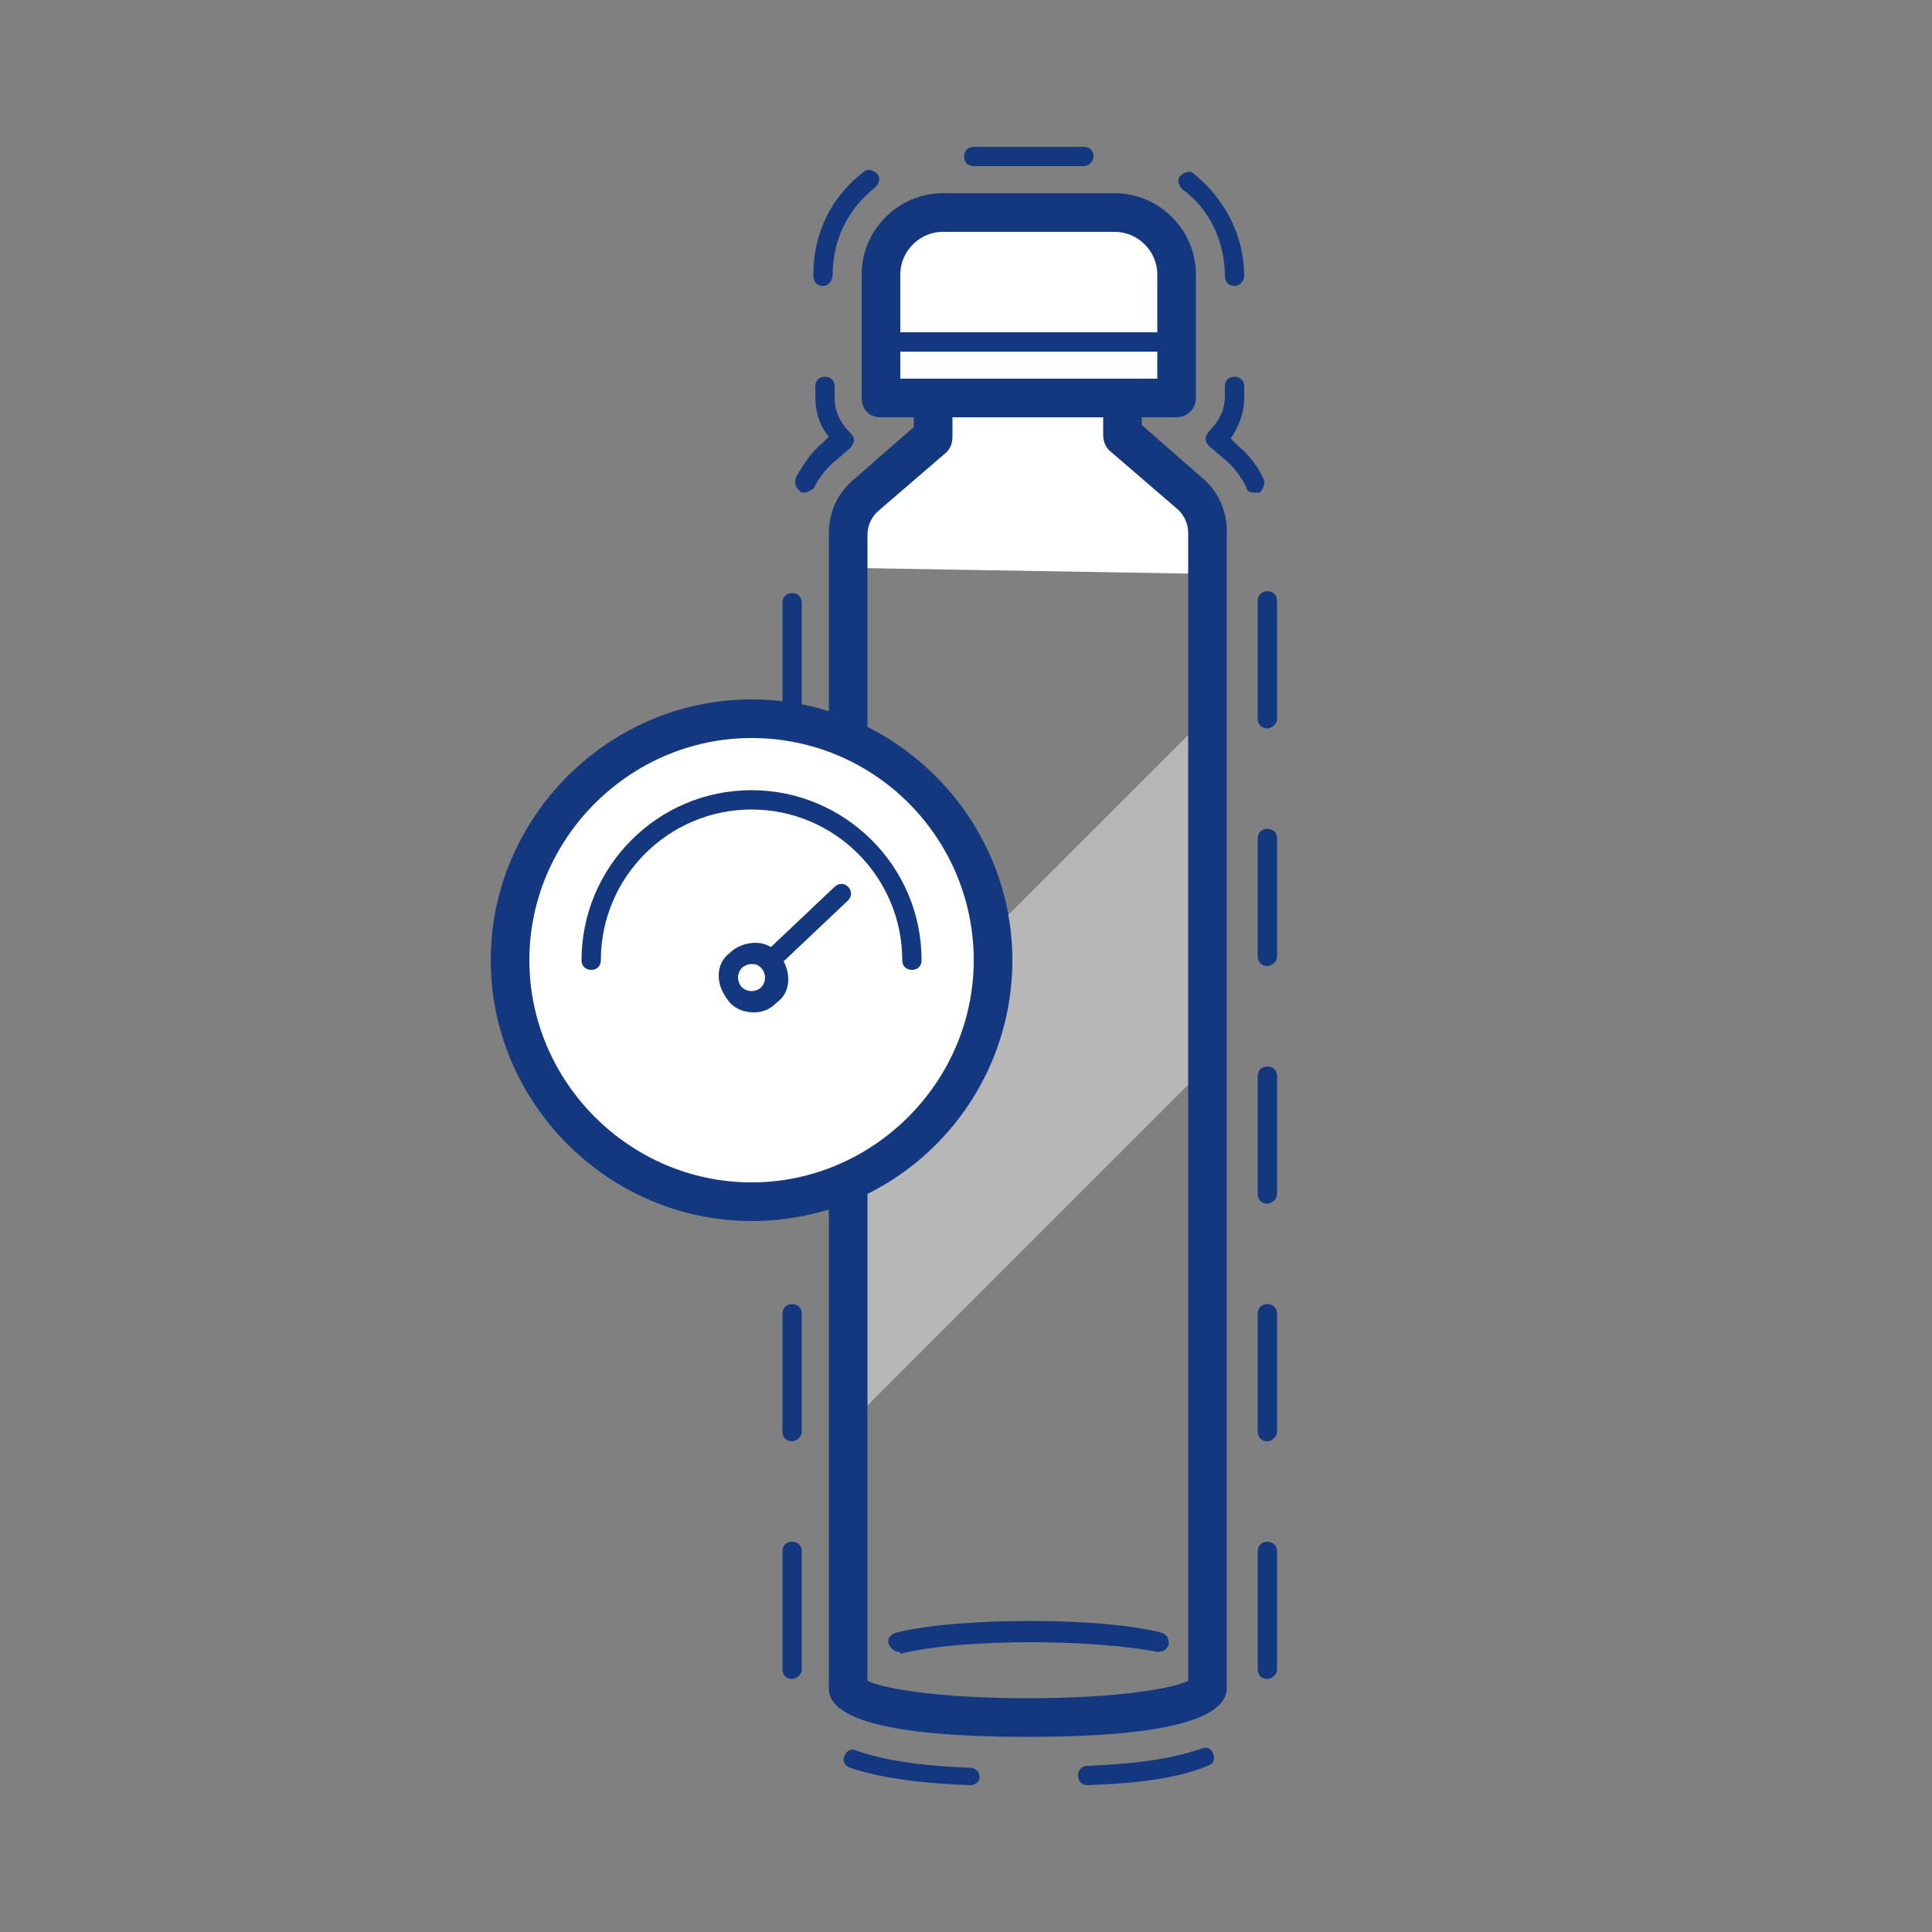 <?xml version="1.0" encoding="utf-8"?>
<!-- Generator: Adobe Illustrator 27.7.0, SVG Export Plug-In . SVG Version: 6.00 Build 0)  -->
<svg version="1.1" id="Layer_1" xmlns="http://www.w3.org/2000/svg" xmlns:xlink="http://www.w3.org/1999/xlink" x="0px" y="0px"
	 viewBox="0 0 100 100" style="enable-background:new 0 0 100 100;" xml:space="preserve">
<rect x="0" y="0" width="100" height="100" fill="#808080" stroke="none"/>
<style type="text/css">
	.st0{fill:#FFFFFF;}
	.st1{opacity:0.5;clip-path:url(#SVGID_00000109004841445914600230000004059908450944478886_);}
	.st2{fill:#EDEDED;}
	.st3{fill:#14387F;}
</style>
<g>
	<g>
		<g>
			<g>
				<g>
					<g>
						<g>
							<g>
								<g>
									<g>
										<polygon class="st0" points="62.2,29.7 44.3,29.4 44.3,25.9 48.4,22.5 48.4,20.2 58.1,20.2 58.1,22.5 62.4,26.6 
																					"/>
									</g>
								</g>
							</g>
						</g>
					</g>
				</g>
			</g>
		</g>
	</g>
	<g>
		<defs>
			<path id="SVGID_1_" d="M62.6,30.6v56.8c0,0.8-4.2,1.5-9.3,1.5c-5.1,0-9.3-0.7-9.3-1.5V28.6c1,1,1.9,2,3.9,2c3.9,0,3.9-4,7.7-4
				C59.2,26.6,59.4,30.1,62.6,30.6z"/>
		</defs>
		<clipPath id="SVGID_00000161619500995651215110000011446776295593514415_">
			<use xlink:href="#SVGID_1_"  style="overflow:visible;"/>
		</clipPath>
		<g style="opacity:0.5;clip-path:url(#SVGID_00000161619500995651215110000011446776295593514415_);">
			<g>
				<g>
					<g>
						<g>
							<g>
								<g>
									<g>
										<g>
											
												<rect x="31.6" y="47.3" transform="matrix(0.707 -0.707 0.707 0.707 -21.919 54.584)" class="st2" width="46.7" height="12.8"/>
										</g>
									</g>
								</g>
							</g>
						</g>
					</g>
				</g>
			</g>
		</g>
	</g>
	<g>
		<g>
			<g>
				<g>
					<g>
						<g>
							<g>
								<g>
									<g>
										<path class="st3" d="M53.2,89.9c-4.7,0-10.3-0.4-10.3-2.5V27.6c0-1,0.4-2,1.2-2.7l3.2-2.8v-3.5c0-0.6,0.4-1,1-1s1,0.4,1,1
											v4c0,0.3-0.1,0.6-0.3,0.8l-3.6,3.1c-0.3,0.3-0.5,0.7-0.5,1.2V87c0.8,0.4,3.7,0.9,8.3,0.9c4.6,0,7.5-0.5,8.3-0.9V27.6
											c0-0.5-0.2-0.9-0.5-1.2l-3.6-3.1c-0.2-0.2-0.3-0.5-0.3-0.8v-4c0-0.6,0.4-1,1-1s1,0.4,1,1v3.5l3.2,2.8
											c0.8,0.7,1.2,1.7,1.2,2.7v59.8C63.6,89.5,57.9,89.9,53.2,89.9z"/>
									</g>
								</g>
							</g>
						</g>
					</g>
				</g>
			</g>
		</g>
	</g>
	<g>
		<g>
			<g>
				<g>
					<g>
						<g>
							<g>
								<g>
									<g>
										<path class="st3" d="M46.5,85.5c-0.2,0-0.4-0.2-0.5-0.4c-0.1-0.3,0.1-0.5,0.4-0.6c1.6-0.4,4.2-0.6,7-0.6
											c2.6,0,5.1,0.2,6.7,0.6c0.3,0.1,0.4,0.3,0.4,0.6c-0.1,0.3-0.3,0.4-0.6,0.4c-1.5-0.3-4-0.5-6.5-0.5c-2.7,0-5.2,0.2-6.8,0.6
											C46.6,85.5,46.6,85.5,46.5,85.5z"/>
									</g>
								</g>
							</g>
						</g>
					</g>
				</g>
			</g>
		</g>
	</g>
	<g>
		<g>
			<g>
				<g>
					<g>
						<g>
							<g>
								<g>
									<g>
										<g>
											<path class="st0" d="M45.6,20.6h15.3v-6.4c0-1.8-1.4-3.2-3.2-3.2h-8.9c-1.8,0-3.2,1.4-3.2,3.2V20.6z"/>
										</g>
									</g>
								</g>
							</g>
						</g>
					</g>
				</g>
			</g>
			<g>
				<g>
					<g>
						<g>
							<g>
								<g>
									<g>
										<g>
											<path class="st3" d="M60.9,21.6H45.6c-0.6,0-1-0.4-1-1v-6.4c0-2.3,1.9-4.2,4.2-4.2h8.9c2.3,0,4.2,1.9,4.2,4.2v6.4
												C61.9,21.2,61.4,21.6,60.9,21.6z M46.6,19.6h13.3v-5.4c0-1.2-1-2.2-2.2-2.2h-8.9c-1.2,0-2.2,1-2.2,2.2V19.6z"/>
										</g>
									</g>
								</g>
							</g>
						</g>
					</g>
				</g>
			</g>
		</g>
		<g>
			<g>
				<g>
					<g>
						<g>
							<g>
								<g>
									<g>
										<g>
											<path class="st3" d="M60.9,18.2H45.6c-0.3,0-0.5-0.2-0.5-0.5s0.2-0.5,0.5-0.5h15.3c0.3,0,0.5,0.2,0.5,0.5
												S61.2,18.2,60.9,18.2z"/>
										</g>
									</g>
								</g>
							</g>
						</g>
					</g>
				</g>
			</g>
		</g>
	</g>
	<g>
		<g>
			<g>
				<g>
					<g>
						<g>
							<g>
								<g>
									<g>
										<g>
											<path class="st3" d="M41.6,25.5c-0.1,0-0.2,0-0.2-0.1c-0.2-0.1-0.3-0.4-0.2-0.7c0.4-0.7,0.8-1.3,1.4-1.8l0.3-0.3
												c-0.5-0.6-0.7-1.3-0.7-2.1V20c0-0.3,0.2-0.5,0.5-0.5s0.5,0.2,0.5,0.5v0.6c0,0.7,0.3,1.3,0.8,1.8c0.1,0.1,0.2,0.2,0.2,0.4
												c0,0.1-0.1,0.3-0.2,0.4l-0.7,0.6c-0.5,0.4-0.9,0.9-1.2,1.5C41.9,25.4,41.8,25.5,41.6,25.5z"/>
										</g>
									</g>
								</g>
							</g>
						</g>
					</g>
				</g>
			</g>
		</g>
		<g>
			<g>
				<g>
					<g>
						<g>
							<g>
								<g>
									<g>
										<g>
											<path class="st3" d="M42.6,14.8c-0.3,0-0.5-0.2-0.5-0.5v-0.1c0-2.1,0.9-4,2.6-5.3c0.2-0.2,0.5-0.1,0.7,0.1
												c0.2,0.2,0.1,0.5-0.1,0.7c-1.4,1.1-2.2,2.7-2.2,4.5C43.1,14.5,42.9,14.8,42.6,14.8z M63.9,14.8L63.9,14.8
												c-0.3,0-0.5-0.2-0.5-0.5c0-1.8-0.8-3.5-2.2-4.5c-0.2-0.2-0.3-0.5-0.1-0.7c0.2-0.2,0.5-0.3,0.7-0.1
												c1.6,1.3,2.6,3.2,2.6,5.3C64.4,14.5,64.2,14.8,63.9,14.8z M56.1,8.6h-5.7c-0.3,0-0.5-0.2-0.5-0.5c0-0.3,0.2-0.5,0.5-0.5
												h5.7c0.3,0,0.5,0.2,0.5,0.5C56.6,8.3,56.4,8.6,56.1,8.6z"/>
										</g>
									</g>
								</g>
							</g>
						</g>
					</g>
				</g>
			</g>
		</g>
		<g>
			<g>
				<g>
					<g>
						<g>
							<g>
								<g>
									<g>
										<g>
											<path class="st3" d="M64.9,25.5c-0.2,0-0.4-0.1-0.4-0.3c-0.3-0.6-0.7-1.1-1.2-1.5l-0.7-0.6c-0.1-0.1-0.2-0.2-0.2-0.4
												c0-0.1,0.1-0.3,0.2-0.4c0.5-0.5,0.8-1.1,0.8-1.8V20c0-0.3,0.2-0.5,0.5-0.5s0.5,0.2,0.5,0.5v0.6c0,0.8-0.3,1.5-0.7,2.1
												L64,23c0.6,0.5,1.1,1.1,1.4,1.8c0.1,0.2,0,0.5-0.2,0.7C65.1,25.5,65,25.5,64.9,25.5z"/>
										</g>
									</g>
								</g>
							</g>
						</g>
					</g>
				</g>
			</g>
		</g>
		<g>
			<g>
				<g>
					<g>
						<g>
							<g>
								<g>
									<g>
										<g>
											<path class="st3" d="M50.2,92.4C50.2,92.4,50.2,92.4,50.2,92.4c-2.7-0.1-4.7-0.4-6.2-0.9c-0.3-0.1-0.4-0.4-0.3-0.6
												c0.1-0.3,0.4-0.4,0.6-0.3c1.4,0.5,3.3,0.8,5.9,0.9c0.3,0,0.5,0.2,0.5,0.5C50.7,92.2,50.5,92.4,50.2,92.4z M56.3,92.4
												c-0.3,0-0.5-0.2-0.5-0.5c0-0.3,0.2-0.5,0.5-0.5c2.6-0.1,4.5-0.4,5.9-0.9c0.3-0.1,0.5,0,0.6,0.3s0,0.5-0.3,0.6
												C61.1,92,59.1,92.3,56.3,92.4C56.4,92.4,56.4,92.4,56.3,92.4z M41,86.9c-0.3,0-0.5-0.2-0.5-0.5v-6.1
												c0-0.3,0.2-0.5,0.5-0.5s0.5,0.2,0.5,0.5v6.1C41.5,86.7,41.2,86.9,41,86.9z M65.6,86.9c-0.3,0-0.5-0.2-0.5-0.5v-6.1
												c0-0.3,0.2-0.5,0.5-0.5s0.5,0.2,0.5,0.5v6.1C66.1,86.7,65.8,86.9,65.6,86.9z M41,74.6c-0.3,0-0.5-0.2-0.5-0.5V68
												c0-0.3,0.2-0.5,0.5-0.5s0.5,0.2,0.5,0.5v6.1C41.5,74.4,41.2,74.6,41,74.6z M65.6,74.6c-0.3,0-0.5-0.2-0.5-0.5v-6.1
												c0-0.3,0.2-0.5,0.5-0.5s0.5,0.2,0.5,0.5v6.1C66.1,74.4,65.8,74.6,65.6,74.6z M41,62.3c-0.3,0-0.5-0.2-0.5-0.5v-6.1
												c0-0.3,0.2-0.5,0.5-0.5s0.5,0.2,0.5,0.5v6.1C41.5,62.1,41.2,62.3,41,62.3z M65.6,62.3c-0.3,0-0.5-0.2-0.5-0.5v-6.1
												c0-0.3,0.2-0.5,0.5-0.5s0.5,0.2,0.5,0.5v6.1C66.1,62.1,65.8,62.3,65.6,62.3z M41,50c-0.3,0-0.5-0.2-0.5-0.5v-6.1
												c0-0.3,0.2-0.5,0.5-0.5s0.5,0.2,0.5,0.5v6.1C41.5,49.8,41.2,50,41,50z M65.6,50c-0.3,0-0.5-0.2-0.5-0.5v-6.1
												c0-0.3,0.2-0.5,0.5-0.5s0.5,0.2,0.5,0.5v6.1C66.1,49.8,65.8,50,65.6,50z M41,37.8c-0.3,0-0.5-0.2-0.5-0.5v-6.1
												c0-0.3,0.2-0.5,0.5-0.5s0.5,0.2,0.5,0.5v6.1C41.5,37.5,41.2,37.8,41,37.8z M65.6,37.7c-0.3,0-0.5-0.2-0.5-0.5v-6.1
												c0-0.3,0.2-0.5,0.5-0.5s0.5,0.2,0.5,0.5v6.1C66.1,37.5,65.8,37.7,65.6,37.7z"/>
										</g>
									</g>
								</g>
							</g>
						</g>
					</g>
				</g>
			</g>
		</g>
	</g>
	<g>
		<g>
			<g>
				<g>
					<g>
						<g>
							<g>
								<g>
									<g>
										<g>
											<g>
												<circle class="st0" cx="38.9" cy="49.7" r="12.5"/>
											</g>
										</g>
									</g>
								</g>
							</g>
						</g>
					</g>
				</g>
				<g>
					<g>
						<g>
							<g>
								<g>
									<g>
										<g>
											<g>
												<path class="st3" d="M38.9,63.2c-7.4,0-13.5-6.1-13.5-13.5s6.1-13.5,13.5-13.5c7.4,0,13.5,6.1,13.5,13.5
													S46.4,63.2,38.9,63.2z M38.9,38.2c-6.3,0-11.5,5.2-11.5,11.5s5.2,11.5,11.5,11.5c6.3,0,11.5-5.2,11.5-11.5
													S45.3,38.2,38.9,38.2z"/>
											</g>
										</g>
									</g>
								</g>
							</g>
						</g>
					</g>
				</g>
			</g>
		</g>
		<g>
			<g>
				<g>
					<g>
						<g>
							<g>
								<g>
									<g>
										<g>
											<g>
												<path class="st0" d="M30.7,49.7c0-4.6,3.7-8.3,8.3-8.3s8.3,3.7,8.3,8.3"/>
											</g>
										</g>
									</g>
								</g>
							</g>
						</g>
					</g>
				</g>
				<g>
					<g>
						<g>
							<g>
								<g>
									<g>
										<g>
											<g>
												<path class="st3" d="M47.2,50.2c-0.3,0-0.5-0.2-0.5-0.5c0-4.3-3.5-7.8-7.8-7.8c-4.3,0-7.8,3.5-7.8,7.8
													c0,0.3-0.2,0.5-0.5,0.5s-0.5-0.2-0.5-0.5c0-4.8,3.9-8.8,8.8-8.8c4.8,0,8.8,3.9,8.8,8.8C47.7,50,47.5,50.2,47.2,50.2z"/>
											</g>
										</g>
									</g>
								</g>
							</g>
						</g>
					</g>
				</g>
			</g>
		</g>
		<g>
			<g>
				<g>
					<g>
						<g>
							<g>
								<g>
									<g>
										<g>
											<g>
												<circle class="st0" cx="38.9" cy="50.7" r="1.2"/>
											</g>
										</g>
									</g>
								</g>
							</g>
						</g>
					</g>
				</g>
				<g>
					<g>
						<g>
							<g>
								<g>
									<g>
										<g>
											<g>
												<path class="st3" d="M39,52.4C38.9,52.4,38.9,52.4,39,52.4c-0.5,0-1-0.2-1.3-0.6s-0.5-0.8-0.5-1.3
													c0-0.5,0.2-0.9,0.6-1.2c0.3-0.3,0.8-0.5,1.3-0.5c0.5,0,0.9,0.2,1.2,0.6c0.3,0.3,0.5,0.8,0.5,1.3c0,0.5-0.2,0.9-0.6,1.2
													C39.8,52.3,39.4,52.4,39,52.4z M38.9,49.9c-0.2,0-0.4,0.1-0.5,0.2c-0.1,0.1-0.2,0.3-0.2,0.5s0.1,0.4,0.2,0.5
													s0.3,0.2,0.5,0.2c0.2,0,0.4-0.1,0.5-0.2c0.1-0.1,0.2-0.3,0.2-0.5c0-0.2-0.1-0.4-0.2-0.5S39.2,49.9,38.9,49.9
													C39,49.9,39,49.9,38.9,49.9z"/>
											</g>
										</g>
									</g>
								</g>
							</g>
						</g>
					</g>
				</g>
			</g>
			<g>
				<g>
					<g>
						<g>
							<g>
								<g>
									<g>
										<g>
											<g>
												<line class="st0" x1="43.6" y1="46.3" x2="39.9" y2="49.8"/>
											</g>
										</g>
									</g>
								</g>
							</g>
						</g>
					</g>
				</g>
				<g>
					<g>
						<g>
							<g>
								<g>
									<g>
										<g>
											<g>
												<path class="st3" d="M39.9,50.3c-0.1,0-0.3-0.1-0.4-0.2c-0.2-0.2-0.2-0.5,0-0.7l3.7-3.5c0.2-0.2,0.5-0.2,0.7,0
													c0.2,0.2,0.2,0.5,0,0.7l-3.7,3.5C40.1,50.3,40,50.3,39.9,50.3z"/>
											</g>
										</g>
									</g>
								</g>
							</g>
						</g>
					</g>
				</g>
			</g>
		</g>
	</g>
</g>
</svg>

